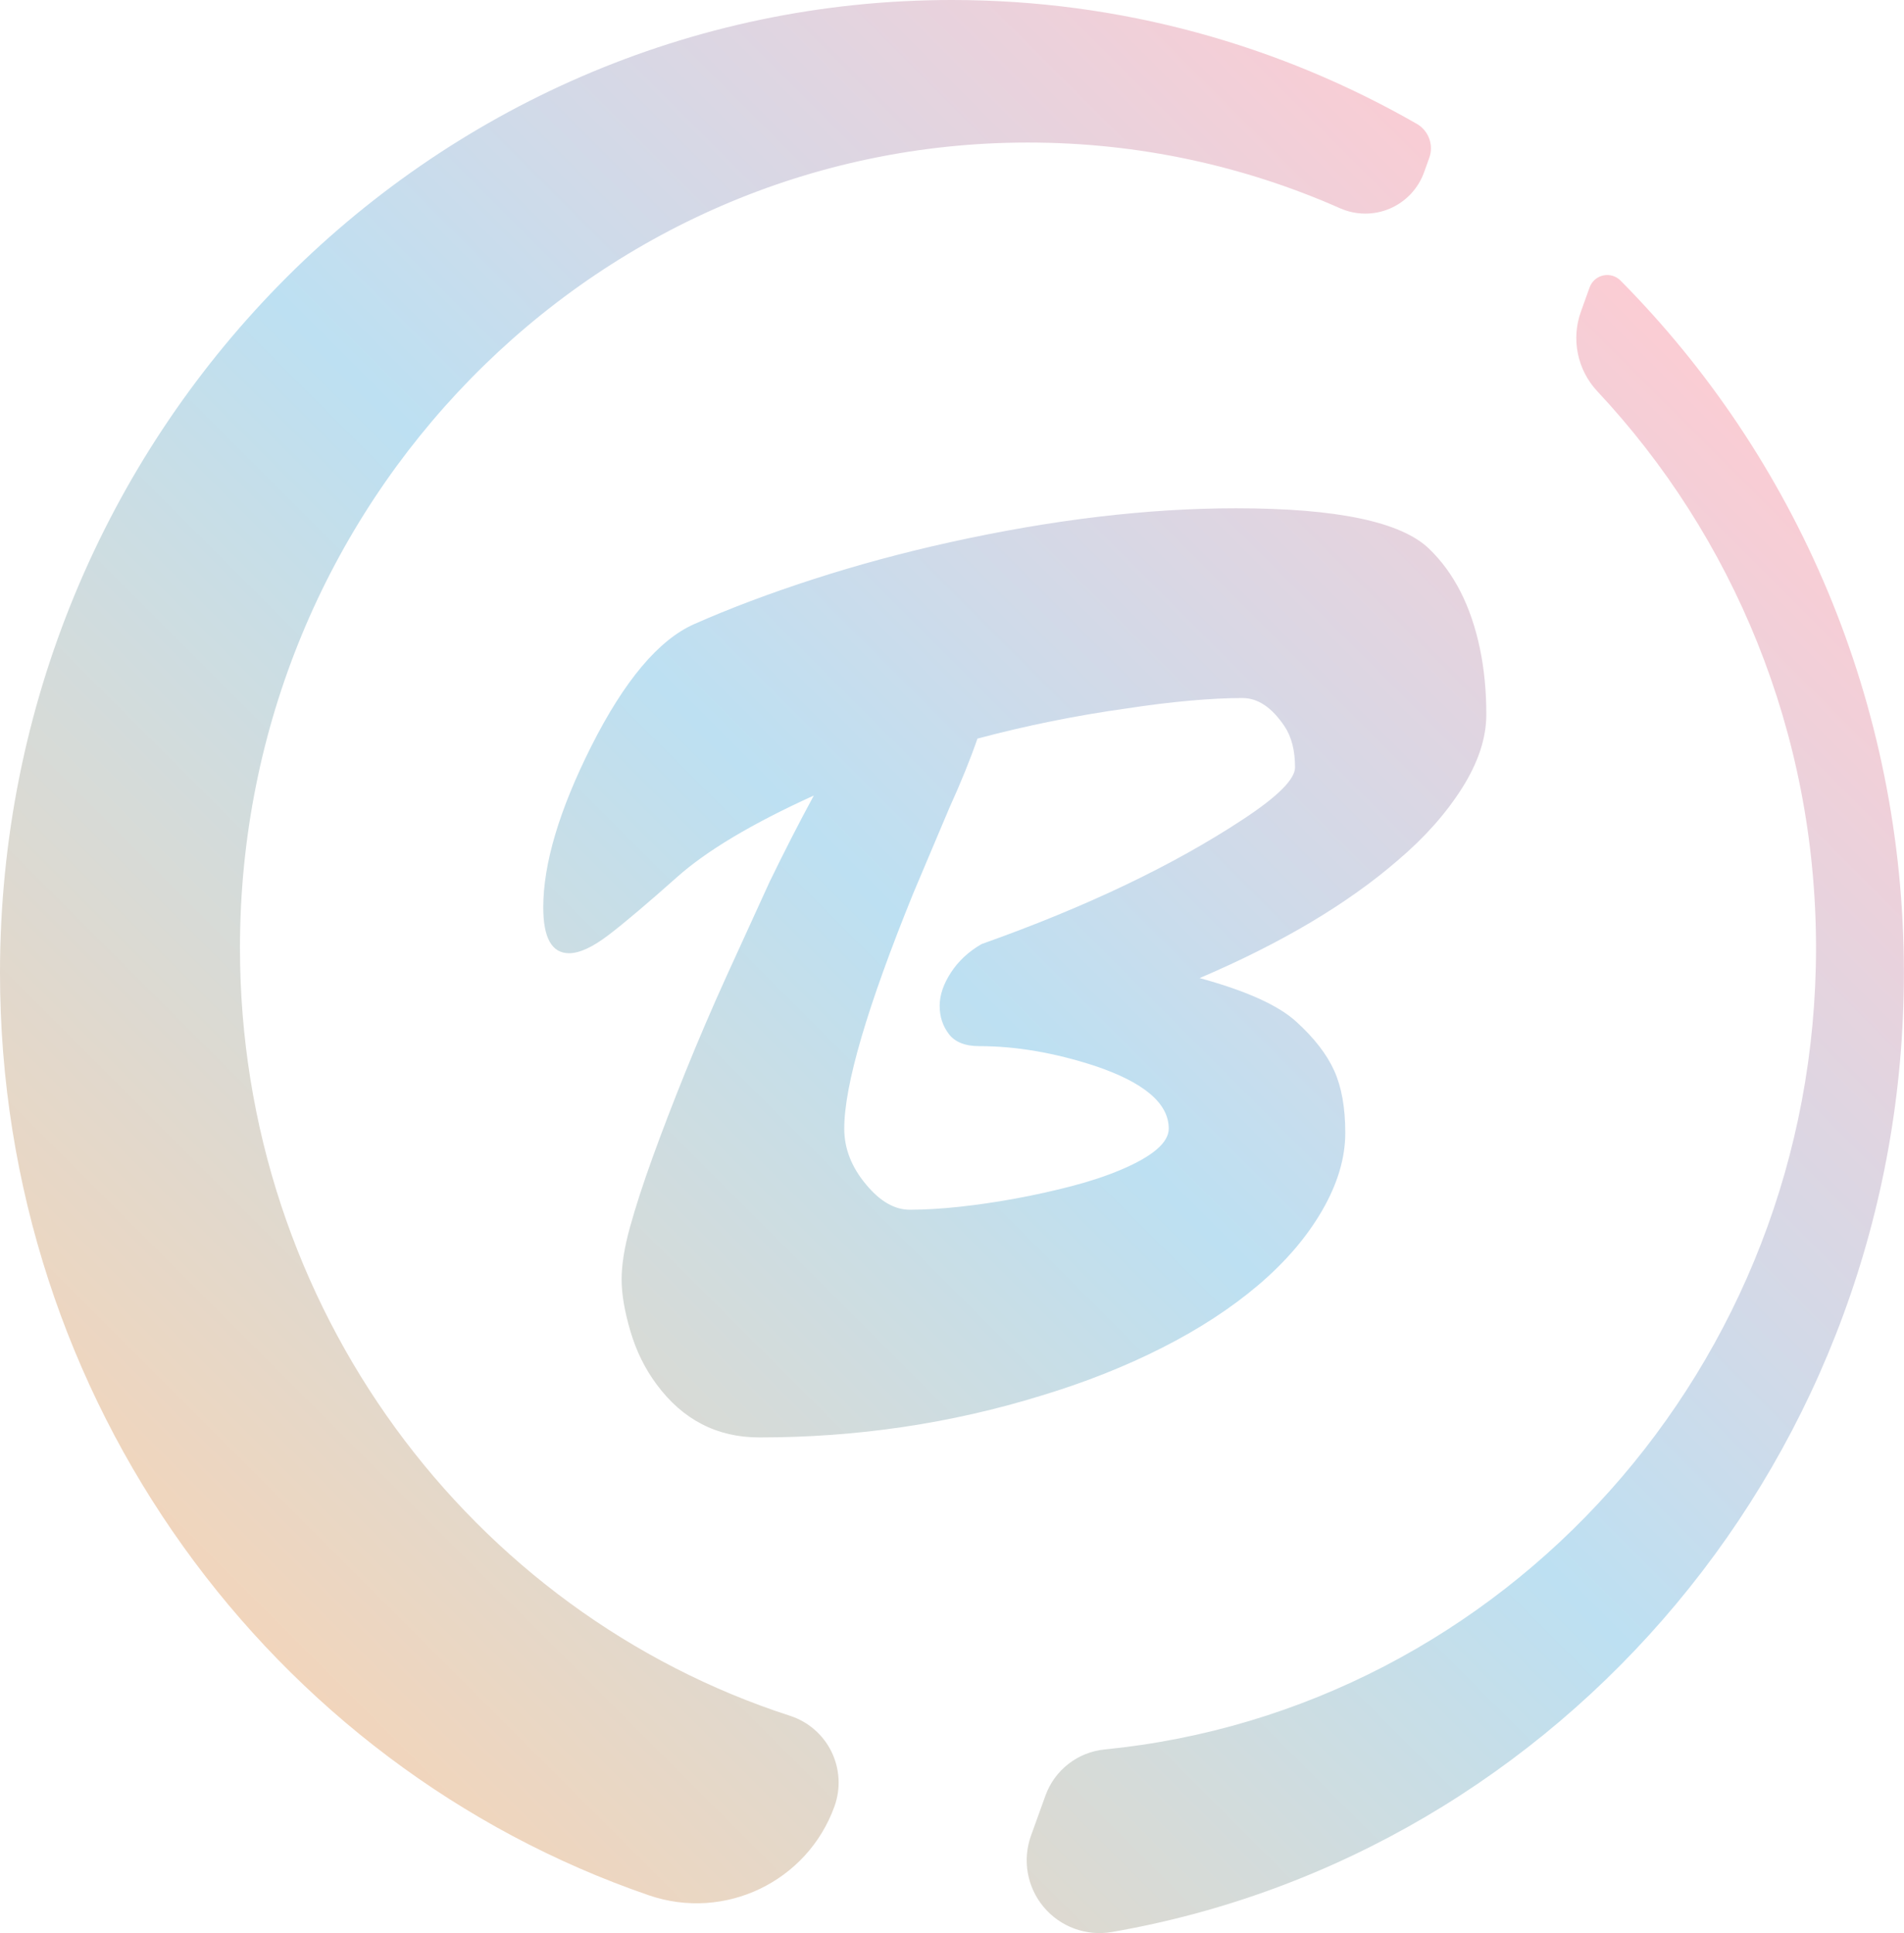 <?xml version="1.0" encoding="UTF-8" standalone="no"?>
<!DOCTYPE svg PUBLIC "-//W3C//DTD SVG 1.1//EN" "http://www.w3.org/Graphics/SVG/1.1/DTD/svg11.dtd">
<svg width="100%" height="100%" viewBox="0 0 2936 2981" version="1.1" xmlns="http://www.w3.org/2000/svg" xmlns:xlink="http://www.w3.org/1999/xlink" xml:space="preserve" xmlns:serif="http://www.serif.com/" style="fill-rule:evenodd;clip-rule:evenodd;stroke-linejoin:round;stroke-miterlimit:2;">
    <g transform="matrix(1,0,0,1,-3332.09,-0.008)">
        <g transform="matrix(1,0,0,1,3300,0.008)">
            <g transform="matrix(1,0,0,1,-3300,-0.008)">
                <path d="M5783.33,443.122C5786.68,433.846 5794.54,426.924 5804.16,424.77C5813.78,422.617 5823.84,425.53 5830.82,432.495C6100.57,704.541 6267.91,1082.52 6267.91,1500.12C6267.91,2242.22 5739.48,2859.18 5046.47,2979.14C5007.11,2985.89 4967.11,2971.22 4941.47,2940.6C4915.82,2909.98 4908.38,2868.03 4921.94,2830.46C4929.8,2808.63 4937.47,2787.39 4944.21,2768.7C4958.39,2729.41 4993.87,2701.77 5035.43,2697.63C5650.72,2636.85 6132.43,2106.27 6132.43,1461.62C6132.43,1128.79 6004.02,826.364 5795.11,603.291C5764.33,570.322 5754.6,522.897 5769.9,480.471C5774.48,467.675 5779.14,454.74 5783.33,443.122ZM4618.85,2785.4C4576.89,2901.68 4449.35,2962.71 4332.48,2922.44C3751.26,2722.74 3332.09,2161.06 3332.09,1500.12C3332.09,672.187 3989.84,0.008 4800,0.008C5060.26,0.008 5304.8,69.378 5516.92,191.039C5535.12,201.573 5543.17,223.626 5536.03,243.407C5533.57,250.312 5530.83,257.898 5527.98,265.814C5518.92,290.909 5499.85,311.118 5475.33,321.618C5450.8,332.118 5423.02,331.965 5398.61,321.197C5251.01,255.96 5088.24,219.799 4917.27,219.799C4246.6,219.799 3702.11,776.24 3702.11,1461.62C3702.11,2016.41 4058.88,2486.72 4550.51,2645.79C4578.37,2654.84 4601.37,2674.8 4614.25,2701.12C4627.13,2727.43 4628.78,2757.84 4618.84,2785.4C4618.85,2785.4 4618.85,2785.4 4618.85,2785.4ZM4344.65,2134.77C4326.64,2110.56 4313.14,2083.14 4304.14,2052.54C4295.13,2021.93 4290.63,1995.36 4290.63,1972.83C4290.63,1950.3 4294.9,1923.56 4303.43,1892.62C4311.95,1861.67 4323.56,1825.86 4338.25,1785.16C4352.94,1744.46 4370,1700.07 4389.43,1651.97C4408.86,1603.88 4429.7,1555.28 4451.97,1506.18L4518.79,1359.87C4542,1312.12 4564.75,1267.72 4587.02,1226.69C4492.25,1269.74 4422,1311.61 4376.28,1352.31C4330.55,1393 4295.37,1422.77 4270.73,1441.6C4246.09,1460.43 4225.72,1469.85 4209.61,1469.85C4183.07,1469.85 4169.8,1446.31 4169.8,1399.22C4169.8,1331.96 4194.44,1249.22 4243.72,1151.01C4294.9,1049.44 4347.85,986.55 4402.58,962.335C4457.31,938.119 4518.43,915.081 4585.95,893.22C4653.48,871.358 4723.72,852.356 4796.69,836.212C4954.96,801.234 5102.08,783.745 5238.08,783.745C5393.5,783.745 5492.77,804.597 5535.89,846.302C5574.27,883.298 5600.33,934.42 5614.07,999.667C5620.7,1031.28 5624.02,1065.25 5624.02,1101.57C5624.02,1137.9 5611.58,1175.73 5586.7,1215.09C5561.83,1254.43 5528.78,1291.6 5487.55,1326.58C5409.84,1393.84 5307.97,1454.38 5181.93,1508.19C5253.48,1527.7 5303.11,1550.07 5330.83,1575.29C5358.55,1600.52 5378.1,1625.74 5389.47,1650.97C5400.84,1676.19 5406.53,1708.14 5406.53,1746.82C5406.53,1785.5 5394.68,1825.35 5370.99,1866.38C5347.3,1907.41 5314.48,1945.76 5272.55,1981.41C5230.61,2017.06 5181.1,2049.34 5124,2078.27C5066.9,2107.19 5004.95,2131.74 4938.14,2151.92C4798.83,2194.97 4653.83,2216.5 4503.15,2216.5C4437.76,2216.5 4384.93,2189.26 4344.65,2134.77ZM4740.54,1377.03C4669.47,1551.92 4633.93,1672.99 4633.93,1740.26C4633.93,1771.2 4645.3,1800.13 4668.05,1827.03C4689.37,1852.59 4711.64,1865.37 4734.86,1865.37C4758.08,1865.37 4783.66,1863.86 4811.62,1860.83C4839.58,1857.81 4868.24,1853.6 4897.62,1848.22C4927,1842.84 4955.9,1836.45 4984.34,1829.05C5012.77,1821.65 5038.12,1813.24 5060.39,1803.83C5109.67,1782.97 5134.31,1761.79 5134.31,1740.26C5134.31,1701.25 5096.16,1668.96 5019.87,1643.4C4957.8,1623.22 4898.57,1613.13 4842.18,1613.13C4820.39,1613.13 4804.75,1606.91 4795.27,1594.46C4785.8,1582.02 4781.06,1567.56 4781.06,1551.08C4781.06,1534.6 4786.86,1517.44 4798.47,1499.62C4810.08,1481.79 4825.84,1467.16 4845.74,1455.73C5006.84,1398.55 5141.41,1334.31 5249.45,1263.01C5302.52,1228.03 5329.05,1201.46 5329.05,1183.3C5329.05,1157.07 5323.61,1135.88 5312.71,1119.74C5293.28,1090.81 5271.72,1076.35 5248.03,1076.35C5224.34,1076.35 5197.33,1077.69 5167,1080.39C5136.68,1083.08 5103.98,1087.11 5068.91,1092.49C4991.68,1103.26 4915.15,1118.73 4839.34,1138.91C4828.44,1170.52 4813.99,1206.17 4795.98,1245.86L4740.54,1377.03Z" style="fill:url(#_Linear1);fill-rule:nonzero;"/>
            </g>
        </g>
    </g>
    <defs>
        <linearGradient id="_Linear1" x1="0" y1="0" x2="1" y2="0" gradientUnits="userSpaceOnUse" gradientTransform="matrix(-2097.96,2097.96,-2255.96,-2255.96,5848.93,451.078)"><stop offset="0" style="stop-color:rgb(252,204,211);stop-opacity:1"/><stop offset="0.5" style="stop-color:rgb(189,224,242);stop-opacity:1"/><stop offset="1" style="stop-color:rgb(242,213,187);stop-opacity:1"/></linearGradient>
    </defs>
</svg>
